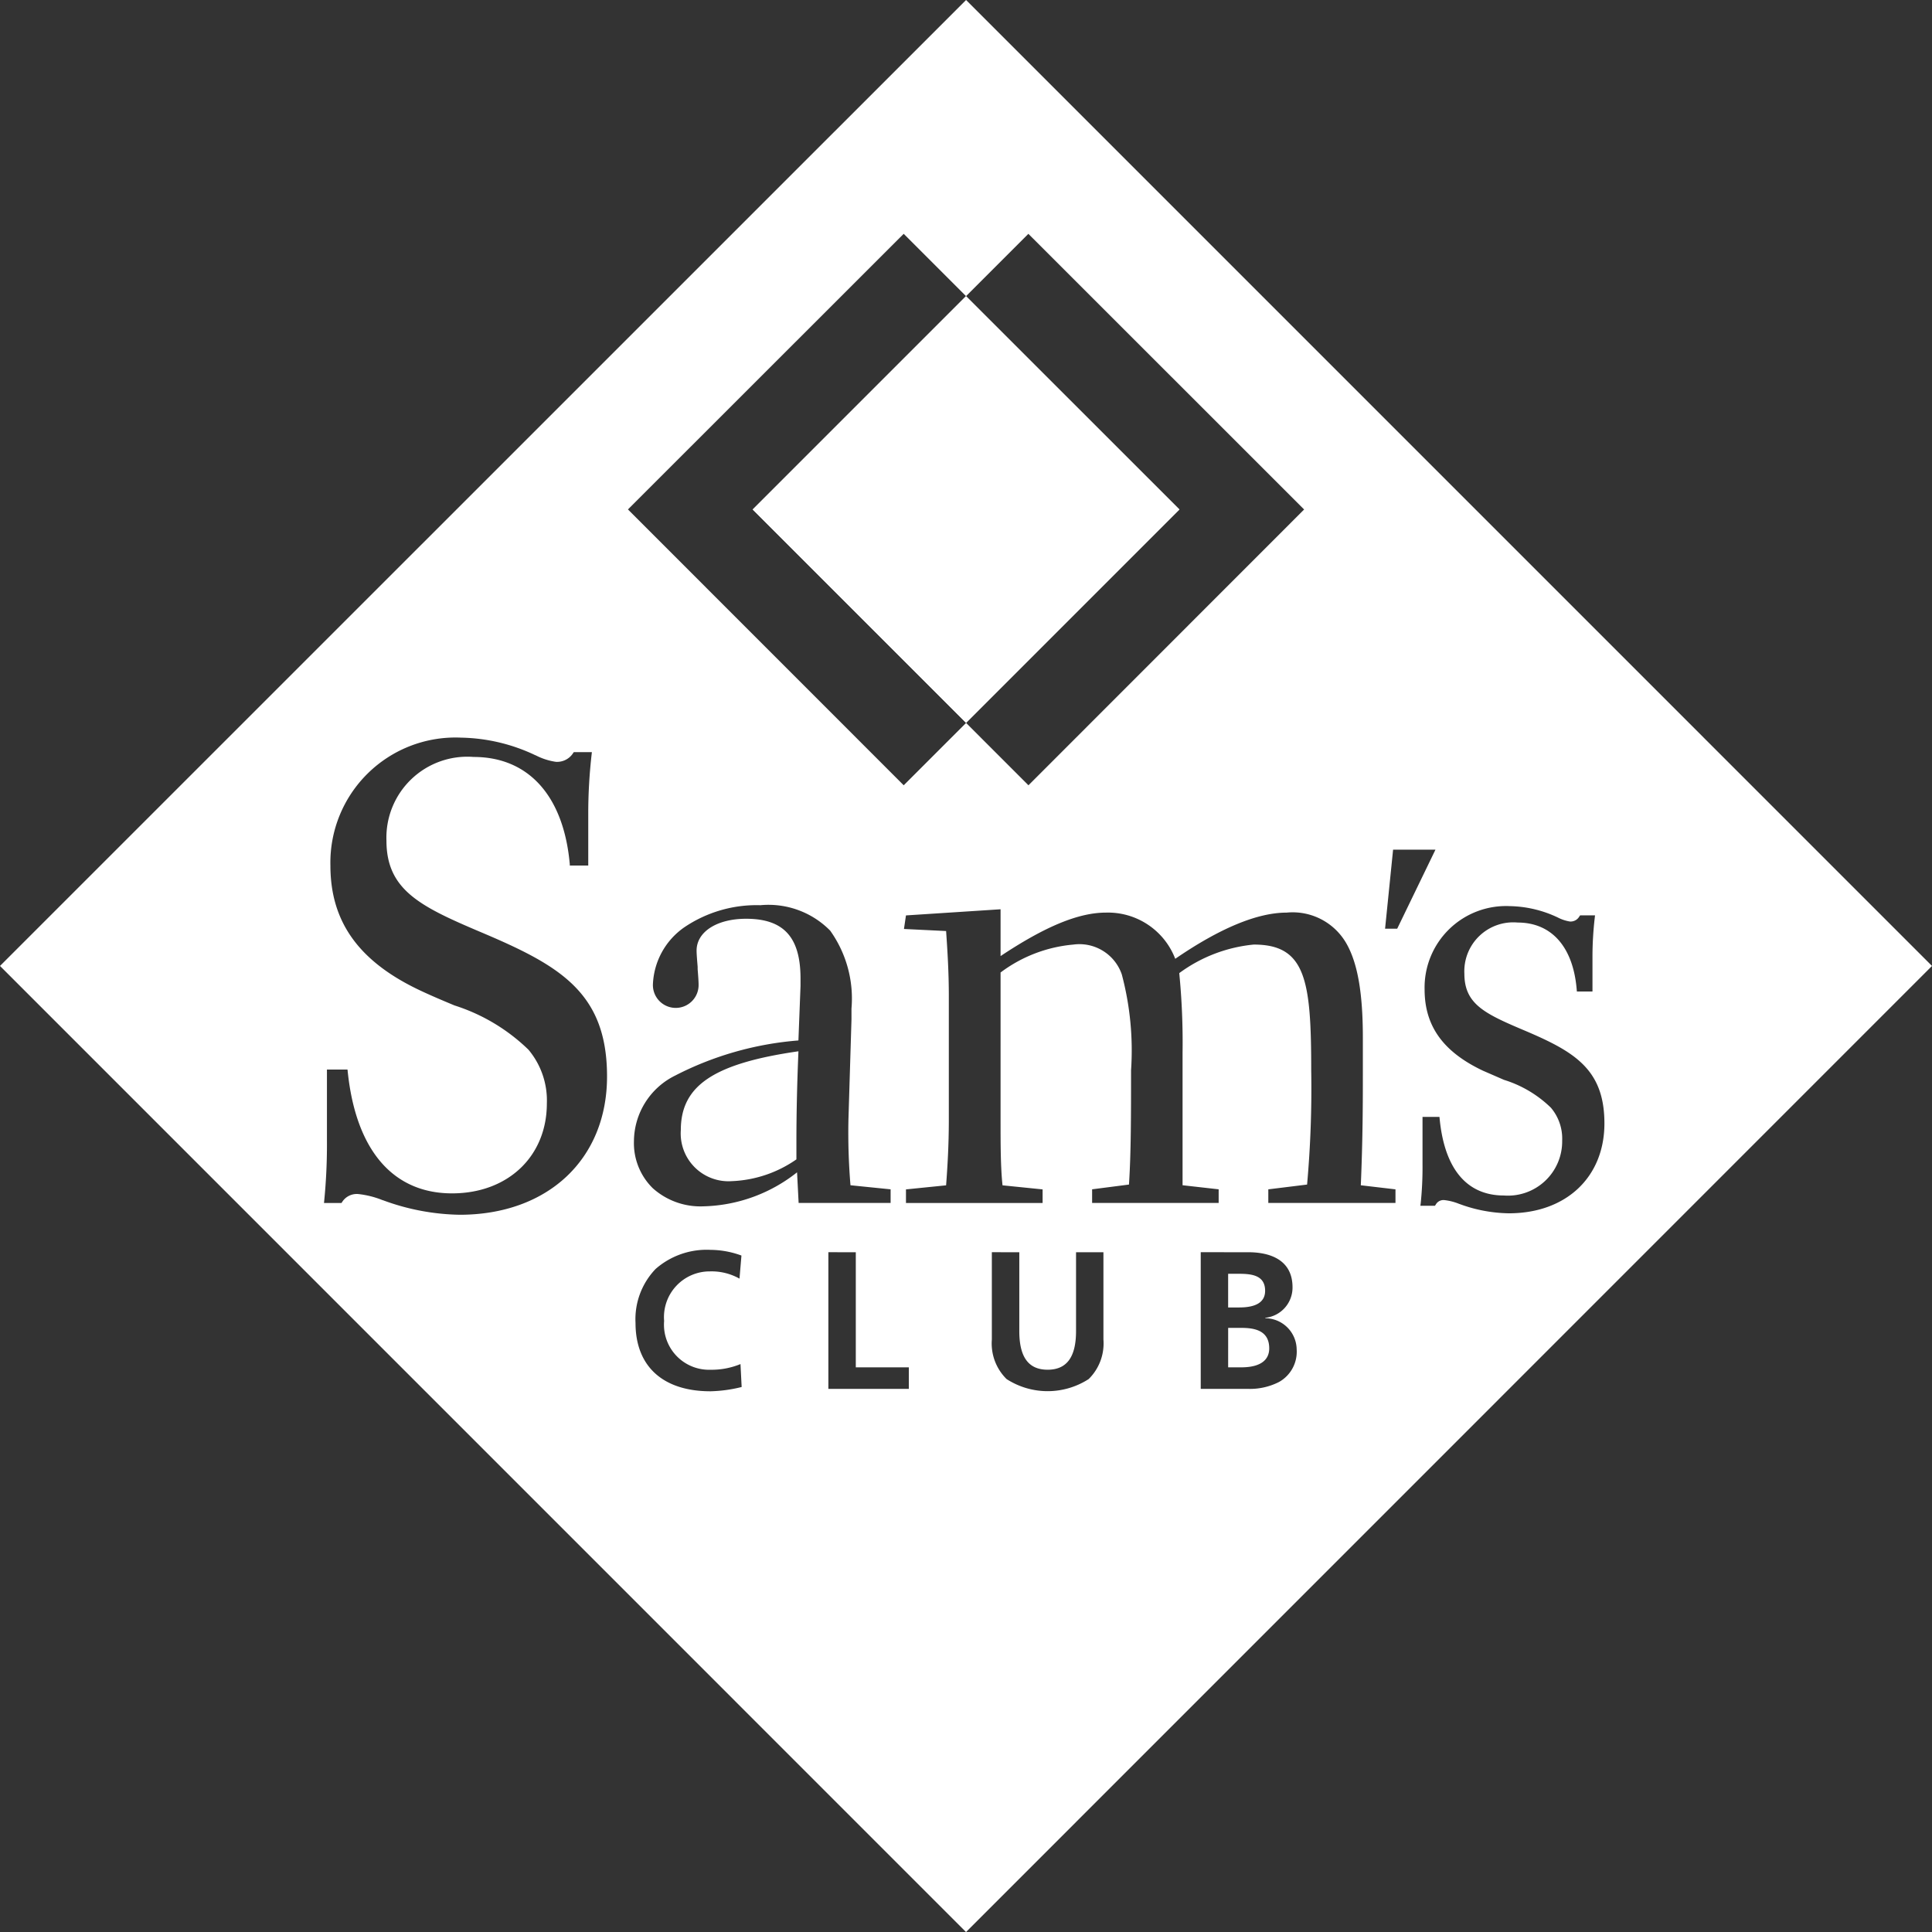 <svg xmlns="http://www.w3.org/2000/svg" width="111.45" height="111.453" viewBox="0 0 111.45 111.453">
  <rect x="0" y="0" width="111.45" height="111.453" fill="#333333" stroke="none"/>
  <g id="Grupo_9577" data-name="Grupo 9577" transform="translate(12497.458 -11430.543)">
    <path id="Subtração_18" data-name="Subtração 18" d="M55.727,111.453h0L0,55.722,55.729,0,111.45,55.722,55.727,111.452ZM40.989,72.1A4.467,4.467,0,0,0,37.821,73.2a4.185,4.185,0,0,0-1.16,3.118c0,2.5,1.578,3.94,4.328,3.94a8.164,8.164,0,0,0,1.794-.247l-.067-1.323a4.377,4.377,0,0,1-1.726.328A2.6,2.6,0,0,1,38.311,76.2a2.637,2.637,0,0,1,2.642-2.858,3.281,3.281,0,0,1,1.706.418l.112-1.332A5.234,5.234,0,0,0,40.989,72.1Zm16.227.135v5.036a2.883,2.883,0,0,0,.85,2.282,4.363,4.363,0,0,0,4.736,0,2.883,2.883,0,0,0,.851-2.282V72.238h-1.58v4.549c0,1.5-.536,2.227-1.64,2.227S58.8,78.285,58.8,76.787V72.238Zm12.05,0V80.12h2.755a3.689,3.689,0,0,0,1.763-.4A2,2,0,0,0,74.8,77.839a1.823,1.823,0,0,0-1.808-1.795v-.025a1.753,1.753,0,0,0,1.569-1.759c0-1.76-1.592-2.023-2.541-2.023Zm-21.48,0V80.12h4.642V78.877h-3.06V72.238ZM20.657,68.879a5.245,5.245,0,0,1,1.4.349l.031.01.006,0a13.337,13.337,0,0,0,4.424.837c5.082,0,8.5-3.206,8.5-7.978,0-4.9-2.791-6.431-7.387-8.37-3.409-1.449-5.338-2.406-5.338-5.233a4.667,4.667,0,0,1,5.027-4.828c3.177,0,5.2,2.257,5.549,6.191l0,.073h1.065v-3.11a30.235,30.235,0,0,1,.2-3.344l.009-.087H33.1l-.025.033a1.1,1.1,0,0,1-1.01.525,3.682,3.682,0,0,1-1.171-.38l-.011,0A10.354,10.354,0,0,0,26.6,42.552a7.217,7.217,0,0,0-7.54,7.38c0,3.254,1.65,5.545,5.192,7.211.639.3,1.229.549,1.935.844l.025.011a10.848,10.848,0,0,1,4.273,2.555,4.558,4.558,0,0,1,1.061,3.1c0,3.055-2.249,5.188-5.468,5.188-3.424,0-5.563-2.512-6.024-7.072l-.008-.07H18.86v4.11a33.05,33.05,0,0,1-.161,3.5l-.009.086H19.7l.023-.034A1,1,0,0,1,20.657,68.879Zm62.661.35a3.2,3.2,0,0,1,.846.215l.023.007a8.524,8.524,0,0,0,2.854.54c3.3,0,5.512-2.084,5.512-5.185,0-3.187-1.8-4.176-4.764-5.426-2.178-.925-3.315-1.488-3.315-3.214a2.822,2.822,0,0,1,3.071-2.948c1.952,0,3.193,1.394,3.406,3.826l.013.152h.9V55.1a19.657,19.657,0,0,1,.126-2.11l.021-.186h-.859l-.052.074a.58.58,0,0,1-.544.28,2.363,2.363,0,0,1-.7-.235,6.711,6.711,0,0,0-2.767-.652,4.7,4.7,0,0,0-4.909,4.805c0,2.112,1.069,3.6,3.365,4.688l1.229.535.006,0a6.723,6.723,0,0,1,2.685,1.6,2.749,2.749,0,0,1,.651,1.89,3.129,3.129,0,0,1-3.359,3.175c-2.132,0-3.414-1.516-3.705-4.383l-.015-.151H82.06v2.73a20.322,20.322,0,0,1-.1,2.208l-.023.189h.839l.051-.075A.507.507,0,0,1,83.317,69.229ZM43.039,53c2.172,0,3.14,1.064,3.14,3.451v.431l-.121,3.138a18.713,18.713,0,0,0-7.126,2.034,4.249,4.249,0,0,0-2.362,3.77,3.643,3.643,0,0,0,1.088,2.721,4.119,4.119,0,0,0,2.91,1.044,9.029,9.029,0,0,0,5.411-1.962l.091,1.766h5.306v-.785l-2.315-.235a36.773,36.773,0,0,1-.118-3.767l.176-5.8v-.627a6.736,6.736,0,0,0-1.23-4.495,4.994,4.994,0,0,0-4.025-1.466,7.44,7.44,0,0,0-4.4,1.282,4.217,4.217,0,0,0-1.8,3.288,1.318,1.318,0,1,0,2.635,0c0-.2-.028-.556-.054-.876l0-.049,0-.043,0-.044c-.031-.38-.061-.74-.061-.931C40.177,53.755,41.354,53,43.039,53Zm29.3,1.489c3,0,3.3,2.1,3.3,7.258a62.254,62.254,0,0,1-.238,6.586l-2.237.276v.785H80.5v-.785l-2-.235c.118-2.745.118-4.922.118-6.512v-2c0-2.576-.3-4.3-.947-5.432a3.569,3.569,0,0,0-3.446-1.785c-1.694,0-3.857.9-6.43,2.665a4.155,4.155,0,0,0-4-2.665c-1.579,0-3.509.8-6.076,2.508v-2.7l-5.457.354-.116.782,2.431.119c.082,1.162.157,2.417.157,3.725v7.177c0,1.467-.079,2.727-.157,3.767l-2.315.235v.785h7.882v-.785l-2.312-.235c-.113-1.059-.113-2.374-.113-3.767V56.1a8.175,8.175,0,0,1,4.192-1.61,2.586,2.586,0,0,1,2.8,1.716,17.049,17.049,0,0,1,.535,5.541c0,2.566,0,4.783-.12,6.586L63,68.607v.785h7.3v-.785l-2.082-.235V60.724a41.126,41.126,0,0,0-.191-4.588A8.625,8.625,0,0,1,72.34,54.487Zm8.023-5.474h0L79.9,53.572h.7l2.207-4.559ZM52.132,13.487l-15.908,15.9L52.132,45.3l3.6-3.6L43.42,29.391,55.727,17.084l-3.6-3.6Zm7.193,0-3.6,3.6L68.036,29.39,55.728,41.7l3.6,3.6L75.23,29.39l-15.906-15.9Zm12.266,65.39h-.743V76.6h.743c.757,0,1.626.135,1.626,1.184C73.217,78.281,72.935,78.877,71.591,78.877Zm-.1-3.455h-.644V73.48h.609c.737,0,1.524.076,1.524.982C72.98,75.1,72.479,75.422,71.491,75.422ZM42.212,68.136a2.756,2.756,0,0,1-2.938-2.943c0-2.569,1.9-3.844,6.785-4.548-.078,1.871-.117,3.577-.117,5.215V66.88A6.981,6.981,0,0,1,42.212,68.136Z" transform="translate(-12497.458 11430.543)" fill="#fff"/>
    <g id="g2854" transform="translate(-12441.73 11447.627)">
      <path id="path2856" d="M0,0-12.307,12.307,0,24.615,12.307,12.307Z" fill="#fff"/>
    </g>
  </g>
</svg>

